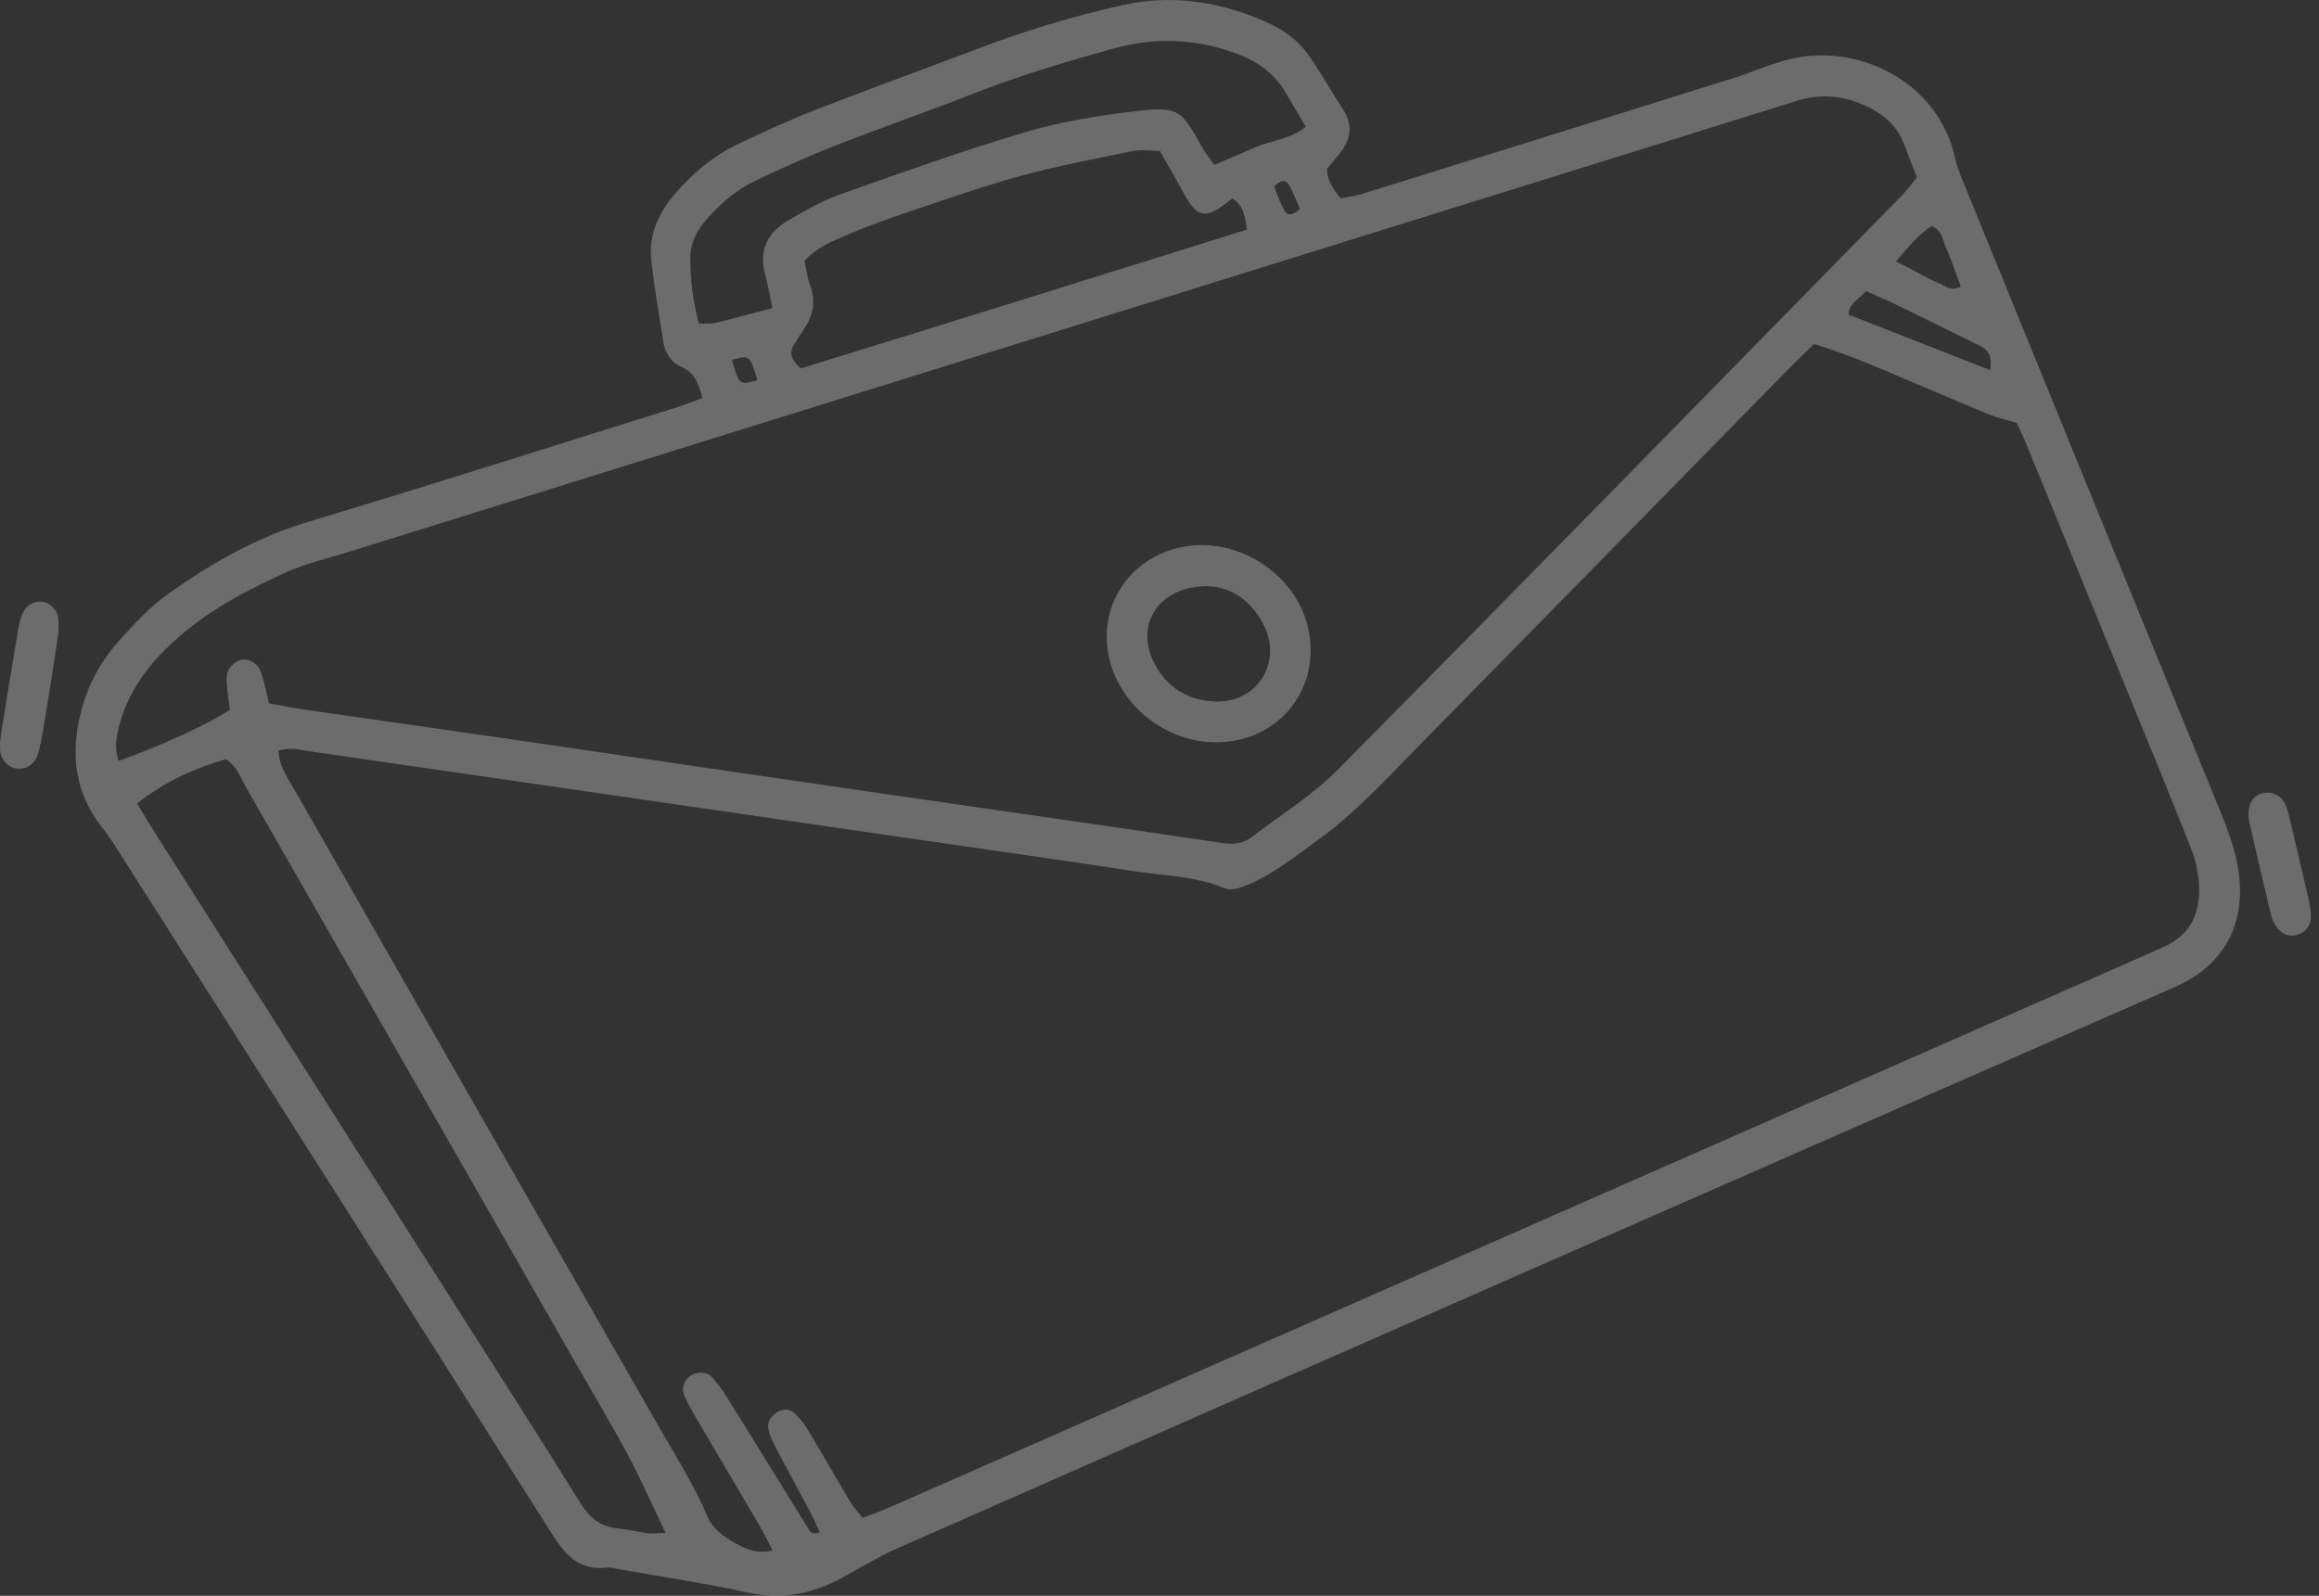 <?xml version="1.0" encoding="UTF-8"?> <svg xmlns="http://www.w3.org/2000/svg" width="231" height="159" viewBox="0 0 231 159" fill="none"><rect x="0" y="0" width="231" height="159" fill="#333333" stroke="none"/><path d="M126.916 18.6C127.238 19.354 127.513 20.253 127.985 21.03C128.311 21.57 128.877 21.375 129.484 20.832C129.142 20.061 128.84 19.18 128.374 18.402C128.046 17.852 127.506 17.95 126.916 18.6ZM75.44 37.885C74.686 35.364 74.686 35.364 72.912 35.857C73.63 38.374 73.63 38.374 75.44 37.885ZM188.865 26.048C189.79 26.528 190.447 26.873 191.104 27.208C191.768 27.55 192.408 27.953 193.105 28.204C193.735 28.439 194.315 29.109 195.318 28.536C194.795 27.145 194.325 25.757 193.745 24.416C193.467 23.766 193.424 22.924 192.421 22.532C191.134 23.31 190.165 24.533 188.865 26.048ZM198.234 36.876C198.492 35.431 198.006 34.841 197.161 34.429C194.392 33.075 191.637 31.694 188.865 30.339C187.923 29.88 186.954 29.484 185.895 29.012C185.214 29.79 184.229 30.135 184.131 31.345C188.744 33.155 193.37 34.969 198.234 36.876ZM130.084 12.646C129.346 11.399 128.709 10.306 128.059 9.214C126.916 7.296 125.25 6.103 123.145 5.329C119.082 3.84 115.022 3.679 110.872 4.846C106.24 6.143 101.634 7.504 97.149 9.257C92.472 11.091 87.729 12.74 83.053 14.567C80.471 15.576 77.947 16.746 75.43 17.916C73.469 18.828 71.829 20.206 70.405 21.835C69.469 22.904 68.786 24.118 68.769 25.576C68.745 27.815 69.02 30.024 69.63 32.267C70.251 32.23 70.794 32.283 71.293 32.163C73.14 31.714 74.977 31.211 76.935 30.701C76.677 29.464 76.512 28.422 76.231 27.409C75.56 24.989 76.412 23.186 78.49 21.976C80.146 21.013 81.832 20.025 83.629 19.391C89.767 17.209 95.908 15.013 102.153 13.163C105.713 12.11 109.448 11.507 113.149 11.078C117.392 10.585 117.677 10.92 119.712 14.614C120.054 15.238 120.517 15.794 120.952 16.424C122.494 15.771 123.865 15.194 125.233 14.601C126.688 13.97 128.374 13.944 130.084 12.646ZM124.228 22.874C123.976 21.523 123.906 20.467 122.746 19.776C122.317 20.098 121.911 20.427 121.479 20.718C120.198 21.59 119.37 21.483 118.519 20.253C118.033 19.549 117.664 18.771 117.242 18.027C116.662 17.014 116.082 16.005 115.525 15.033C114.51 15.033 113.631 14.892 112.82 15.056C109.059 15.828 105.271 16.535 101.57 17.554C97.561 18.664 93.629 20.065 89.68 21.389C87.863 22.002 86.056 22.683 84.293 23.444C82.841 24.067 81.333 24.651 80.136 26.008C80.317 26.813 80.411 27.664 80.703 28.445C81.279 29.991 81.018 31.375 80.146 32.706C79.801 33.236 79.439 33.762 79.104 34.302C78.557 35.183 78.849 35.897 79.761 36.708C94.423 32.203 109.169 27.57 124.228 22.874ZM13.662 80.049C14.343 81.179 14.876 82.1 15.445 82.996C25.415 98.687 35.384 114.379 45.357 130.067C49.537 136.651 53.761 143.211 57.867 149.842C58.809 151.36 59.949 152.161 61.682 152.309C62.638 152.389 63.573 152.654 64.528 152.771C64.998 152.828 65.484 152.748 66.288 152.718C64.961 149.946 63.855 147.411 62.554 144.984C60.837 141.783 58.967 138.662 57.167 135.511C46.292 116.497 35.421 97.487 24.533 78.487C23.967 77.498 23.615 76.318 22.485 75.647C19.367 76.559 16.475 77.833 13.662 80.049ZM26.803 70.086C28.264 70.341 29.411 70.572 30.571 70.74C37.131 71.689 43.698 72.607 50.261 73.562C62.745 75.383 75.228 77.23 87.719 79.043C99.039 80.696 110.37 82.295 121.687 83.984C122.84 84.155 123.809 84.078 124.7 83.391C127.573 81.192 130.717 79.258 133.242 76.707C152.058 57.69 170.753 38.552 189.475 19.448C189.988 18.925 190.413 18.318 190.95 17.665C190.541 16.619 190.118 15.643 189.776 14.637C189.025 12.432 187.396 11.148 185.331 10.32C183.273 9.492 181.171 9.375 179.049 10.028C175.882 11.01 172.72 12.006 169.556 12.992C124.64 26.98 79.727 40.969 34.811 54.965C32.569 55.662 30.242 56.198 28.13 57.187C24.855 58.722 21.604 60.375 18.761 62.671C15.627 65.199 13.025 68.125 11.922 72.131C11.587 73.351 11.349 74.551 11.825 75.808C15.905 74.384 21.04 72.007 22.894 70.703C22.777 69.66 22.589 68.608 22.569 67.552C22.555 66.664 23.323 65.866 24.108 65.728C24.875 65.594 25.75 66.157 26.045 67.083C26.33 67.991 26.514 68.926 26.803 70.086ZM27.735 74.786C27.798 76.372 28.707 77.585 29.434 78.859C41.425 99.85 53.422 120.835 65.437 141.813C67.187 144.867 69.081 147.844 70.472 151.095C71.005 152.346 72.061 153.09 73.177 153.724C74.263 154.34 75.41 154.873 76.952 154.468C76.476 153.559 76.117 152.798 75.695 152.071C73.586 148.474 71.454 144.887 69.345 141.29C68.913 140.553 68.487 139.809 68.159 139.021C67.85 138.283 68.175 137.459 68.809 137.053C69.433 136.654 70.401 136.651 70.894 137.187C71.467 137.814 71.977 138.515 72.426 139.232C75.081 143.499 77.713 147.787 80.364 152.054C80.599 152.426 80.77 153.04 81.658 152.671C81.323 151.954 81.051 151.293 80.716 150.666C79.563 148.491 78.376 146.339 77.233 144.16C76.935 143.597 76.656 142.996 76.536 142.38C76.402 141.709 76.75 141.139 77.334 140.757C77.934 140.365 78.611 140.331 79.124 140.784C79.667 141.267 80.123 141.884 80.501 142.507C81.933 144.891 83.307 147.311 84.735 149.698C85.047 150.224 85.486 150.673 85.929 151.239C86.928 150.851 87.826 150.536 88.694 150.153C130.392 131.817 172.09 113.47 213.788 95.124C214.475 94.825 215.159 94.524 215.833 94.195C217.972 93.153 218.967 91.386 219.054 89.053C219.118 87.424 218.786 85.865 218.183 84.357C217.352 82.272 216.53 80.186 215.682 78.111C211.076 66.828 206.464 55.544 201.848 44.258C201.529 43.483 201.154 42.732 200.876 42.126C199.846 41.824 199.008 41.656 198.234 41.338C194.58 39.823 190.943 38.261 187.302 36.722C185.147 35.813 182.971 34.982 180.705 34.265C179.757 35.2 178.909 36.008 178.091 36.839C165.651 49.524 153.221 62.212 140.777 74.883C137.787 77.93 134.901 81.078 131.411 83.602C129.155 85.235 126.986 86.991 124.419 88.111C123.678 88.433 122.635 88.788 121.992 88.513C119.166 87.296 116.145 87.286 113.206 86.837C105.17 85.61 97.122 84.477 89.08 83.307C79.553 81.923 70.029 80.542 60.506 79.157C50.771 77.743 41.033 76.328 31.295 74.92C30.145 74.756 28.995 74.414 27.735 74.786ZM69.972 39.652C69.56 38.136 69.151 37.104 67.911 36.571C66.858 36.122 66.255 35.217 66.077 34.094C65.645 31.355 65.165 28.616 64.874 25.857C64.595 23.253 65.698 21.057 67.384 19.14C69.094 17.195 71.062 15.533 73.405 14.41C76.003 13.163 78.634 11.963 81.319 10.913C86.495 8.892 91.731 7.011 96.924 5.03C101.828 3.153 106.833 1.601 111.955 0.485C117.057 -0.628 121.951 0.24 126.638 2.432C128.217 3.173 129.534 4.289 130.516 5.721C131.659 7.397 132.662 9.167 133.768 10.873C134.7 12.308 134.636 13.686 133.637 15.037C133.198 15.63 132.705 16.183 132.199 16.796C132.155 17.903 132.752 18.767 133.537 19.756C134.19 19.629 134.914 19.552 135.595 19.344C147.951 15.506 160.307 11.664 172.65 7.792C174.886 7.088 176.991 6.056 179.361 5.68C185.807 4.651 193.155 8.47 194.738 15.714C194.962 16.75 195.405 17.742 195.807 18.734C204.248 39.427 212.695 60.12 221.153 80.81C222.004 82.892 222.775 84.983 223.04 87.249C223.634 92.315 221.367 96.27 216.705 98.315C198.874 106.122 181.047 113.94 163.23 121.77C138.558 132.615 113.889 143.466 89.227 154.34C87.863 154.937 86.582 155.725 85.268 156.429C84.608 156.784 83.974 157.186 83.304 157.515C80.542 158.862 77.726 159.382 74.618 158.701C70.338 157.77 66 157.119 61.682 156.352C61.26 156.274 60.824 156.144 60.412 156.191C57.62 156.506 56.258 154.857 54.898 152.704C40.785 130.362 26.592 108.073 12.415 85.771C11.725 84.688 11.064 83.576 10.266 82.58C7.316 78.909 6.968 74.816 8.195 70.458C8.905 67.944 10.179 65.698 11.912 63.781C13.411 62.118 14.966 60.435 16.776 59.151C21.054 56.128 25.559 53.54 30.668 52.005C42.957 48.31 55.179 44.408 67.428 40.58C68.236 40.329 69.02 40 69.972 39.652Z" fill="white" fill-opacity="0.28"></path><path d="M5.824 62.956C5.74 63.546 5.616 64.495 5.468 65.44C5.123 67.646 4.778 69.855 4.409 72.051C4.231 73.1 4.06 74.156 3.762 75.171C3.464 76.204 2.502 76.74 1.553 76.559C0.738 76.405 0.068 75.664 0.011 74.759C-0.019 74.236 0.014 73.697 0.098 73.174C0.668 69.604 1.251 66.037 1.855 62.474C1.942 61.957 2.083 61.428 2.321 60.972C2.696 60.264 3.35 59.899 4.168 59.953C4.975 60.01 5.713 60.774 5.817 61.642C5.854 61.954 5.824 62.276 5.824 62.956Z" fill="white" fill-opacity="0.28"></path><path d="M223.972 81.115C223.979 80.005 224.458 79.305 225.293 79.06C226.251 78.778 227.23 79.211 227.653 80.163C227.864 80.645 227.988 81.168 228.109 81.681C228.749 84.366 229.392 87.052 229.999 89.743C230.137 90.353 230.241 91.007 230.167 91.614C230.07 92.402 229.547 92.971 228.749 93.162C227.948 93.354 227.274 93.059 226.805 92.395C226.563 92.053 226.342 91.661 226.245 91.262C225.497 88.164 224.78 85.064 224.066 81.96C223.995 81.651 223.992 81.326 223.972 81.115Z" fill="white" fill-opacity="0.28"></path><path d="M120.138 58.404C115.358 58.481 113.052 62.269 114.952 66.023C116.219 68.524 118.358 69.811 121.107 69.895C125.21 70.019 127.728 66.067 125.927 62.373C124.65 59.745 122.498 58.404 120.138 58.404ZM120.919 73.958C116.27 73.874 111.942 70.592 110.638 66.161C109.113 60.975 112.096 55.846 117.376 54.582C122.887 53.255 128.918 56.919 130.265 62.4C131.78 68.574 127.329 74.075 120.919 73.958Z" fill="white" fill-opacity="0.28"></path></svg> 